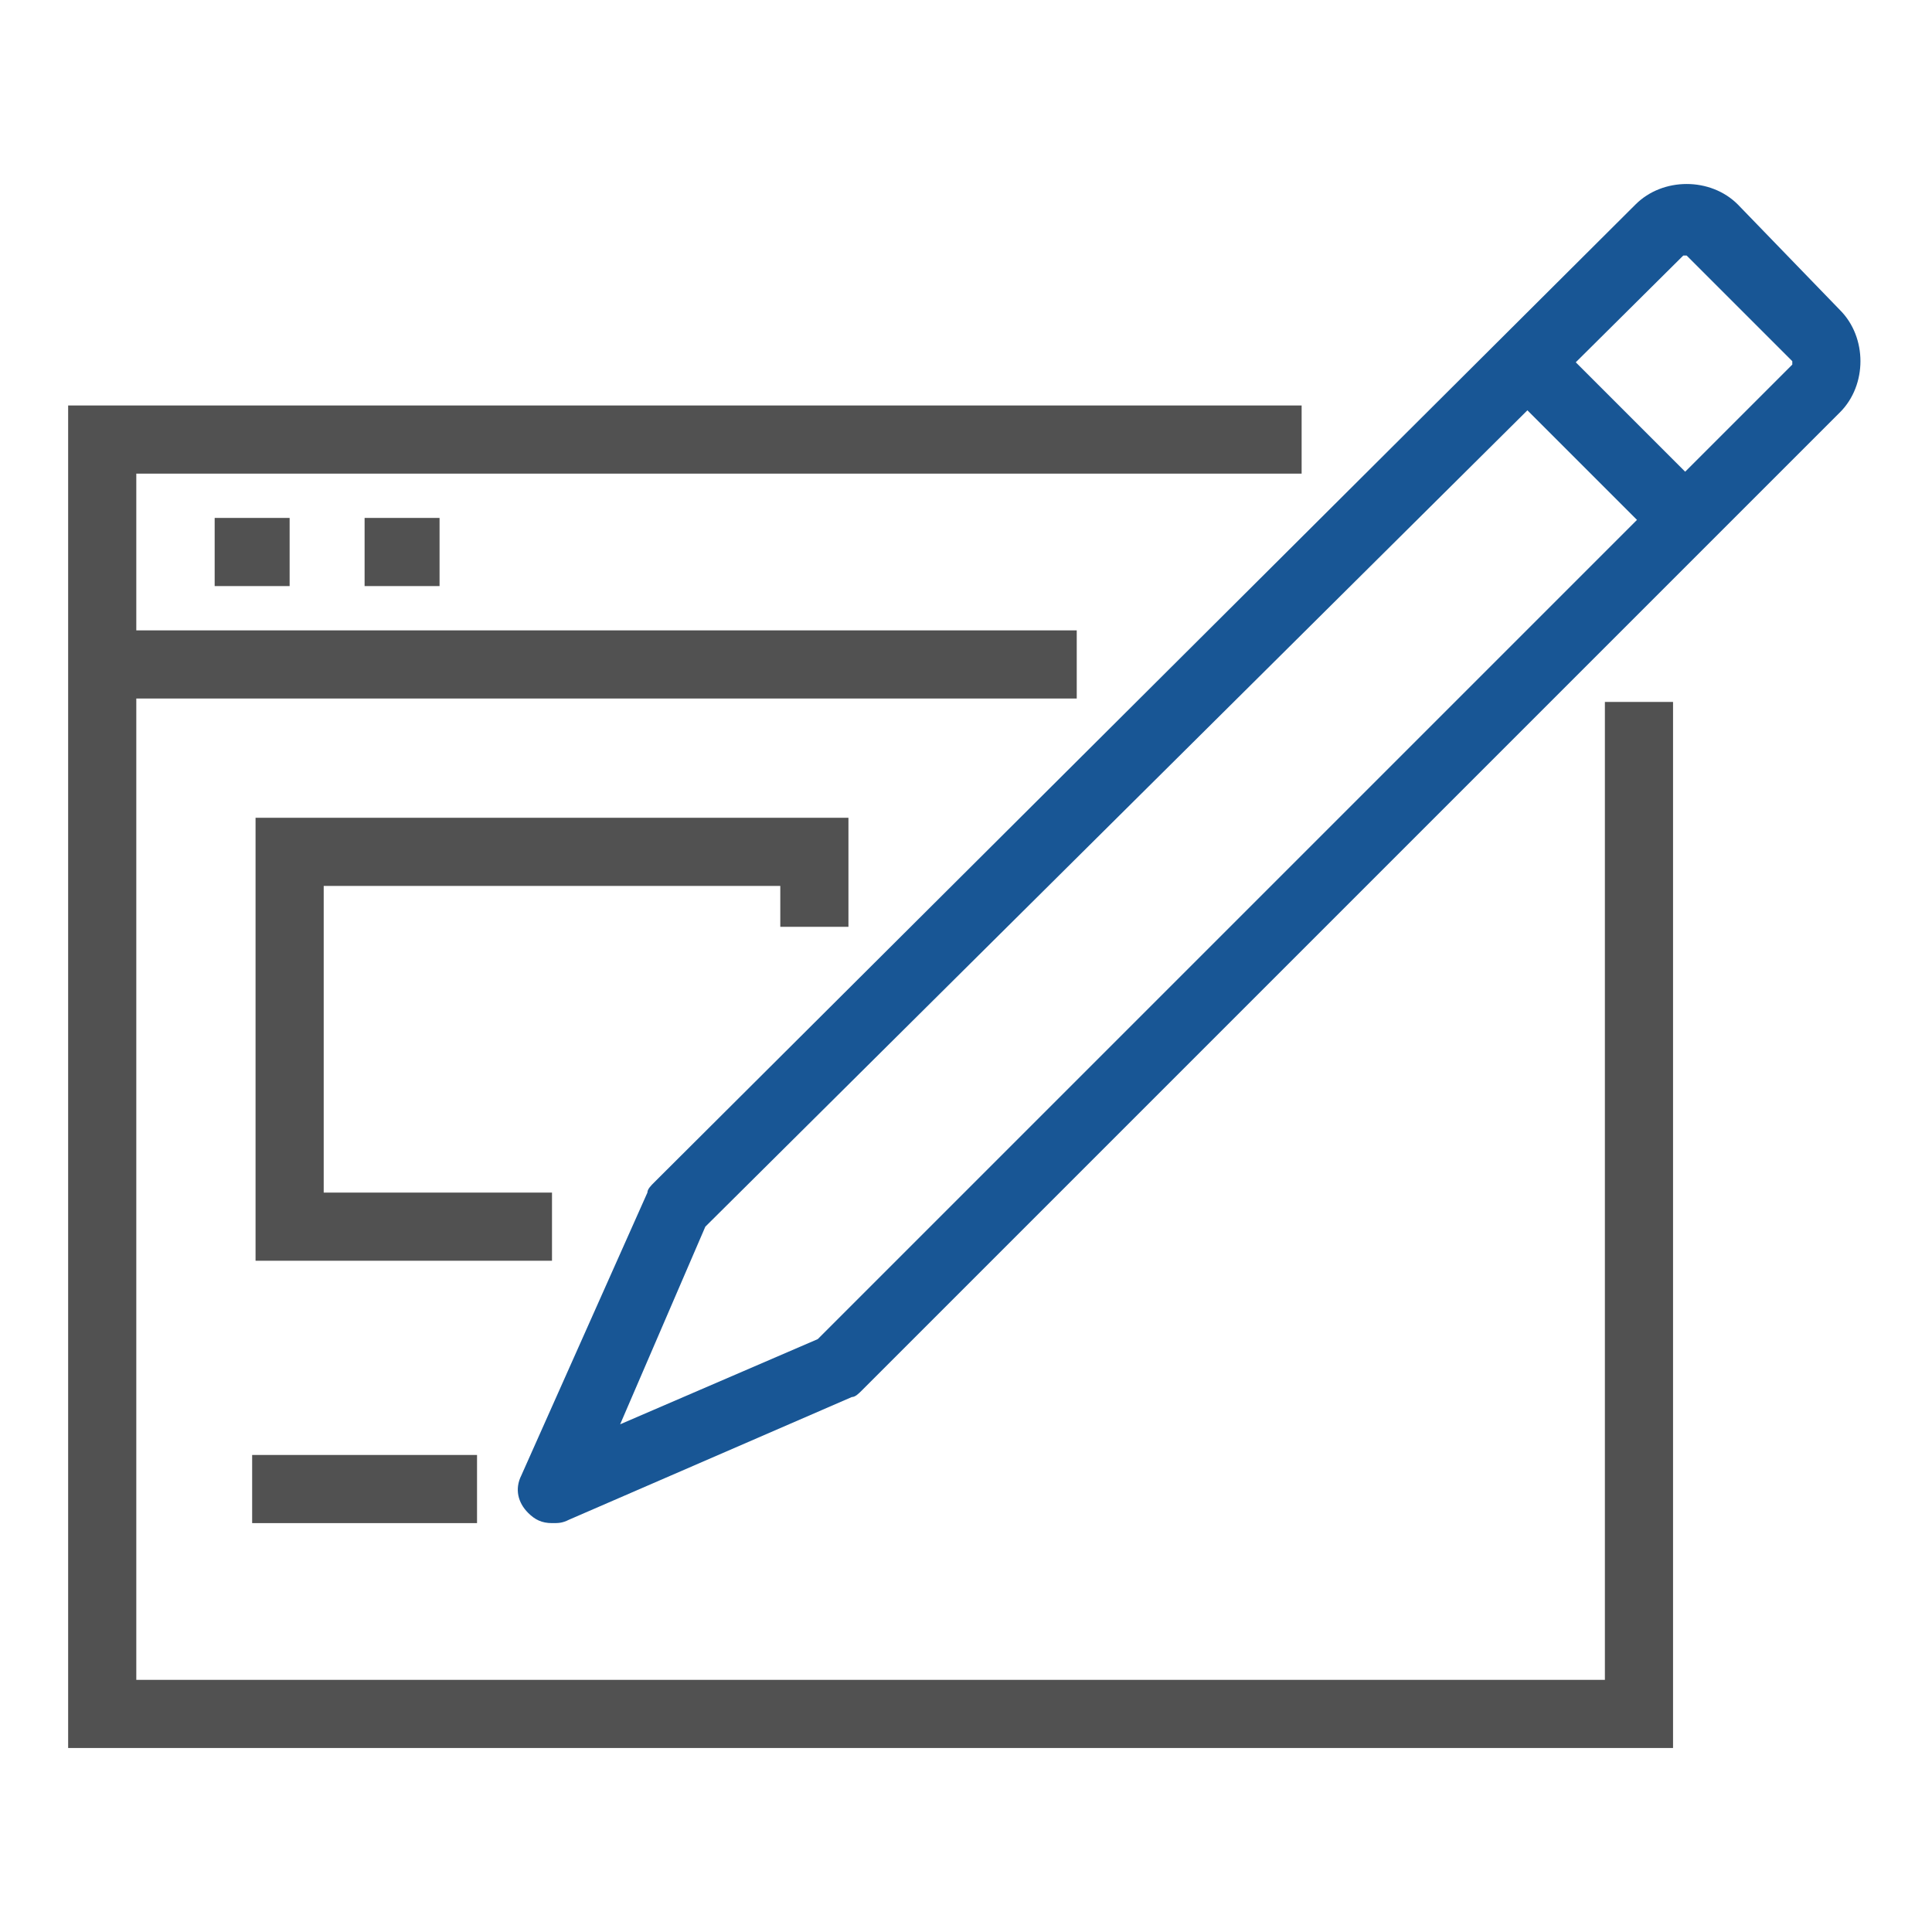 <?xml version="1.0" encoding="utf-8"?>
<!-- Generator: Adobe Illustrator 25.4.1, SVG Export Plug-In . SVG Version: 6.00 Build 0)  -->
<svg version="1.1" id="Livello_1" xmlns="http://www.w3.org/2000/svg" xmlns:xlink="http://www.w3.org/1999/xlink" x="0px" y="0px"
	 viewBox="0 0 56.7 56.7" style="enable-background:new 0 0 56.7 56.7;" xml:space="preserve">
<style type="text/css">
	.st0{fill:#515151;}
	.st1{fill:#185695;}
</style>
<g>
	<g>
		<polygon class="st0" points="49.1,51.3 2,51.3 2,11.9 38.2,11.9 38.2,13.9 4,13.9 4,49.3 47.1,49.3 47.1,20.6 49.1,20.6 		"/>
	</g>
	<g>
		<rect x="3" y="18.5" class="st0" width="28.6" height="2"/>
	</g>
	<g>
		<rect x="6.3" y="15.2" class="st0" width="2.2" height="2"/>
	</g>
	<g>
		<rect x="10.7" y="15.2" class="st0" width="2.2" height="2"/>
	</g>
	<g>
		<polygon class="st0" points="16.2,37 7.5,37 7.5,24 24.9,24 24.9,27.2 22.9,27.2 22.9,26 9.5,26 9.5,35 16.2,35 		"/>
	</g>
	<g>
		<rect x="7.4" y="42.7" class="st0" width="6.6" height="2"/>
	</g>
	<g>
		<path class="st1" d="M16.2,44.7c-0.3,0-0.5-0.1-0.7-0.3c-0.3-0.3-0.4-0.7-0.2-1.1L19,35c0-0.1,0.1-0.2,0.2-0.3L48,6
			c0.8-0.8,2.2-0.8,3,0L54,9.1c0.8,0.8,0.8,2.2,0,3L25.3,40.8c-0.1,0.1-0.2,0.2-0.3,0.2l-8.3,3.6C16.5,44.7,16.4,44.7,16.2,44.7z
			 M20.7,36l-2.5,5.8l5.8-2.5l28.6-28.6c0,0,0-0.1,0-0.1l-3.1-3.1c0,0-0.1,0-0.1,0L20.7,36z"/>
	</g>
	<g>
		<rect x="46.1" y="9.6" transform="matrix(0.707 -0.707 0.707 0.707 4.681 37.082)" class="st1" width="2" height="6.6"/>
	</g>
</g>
</svg>
